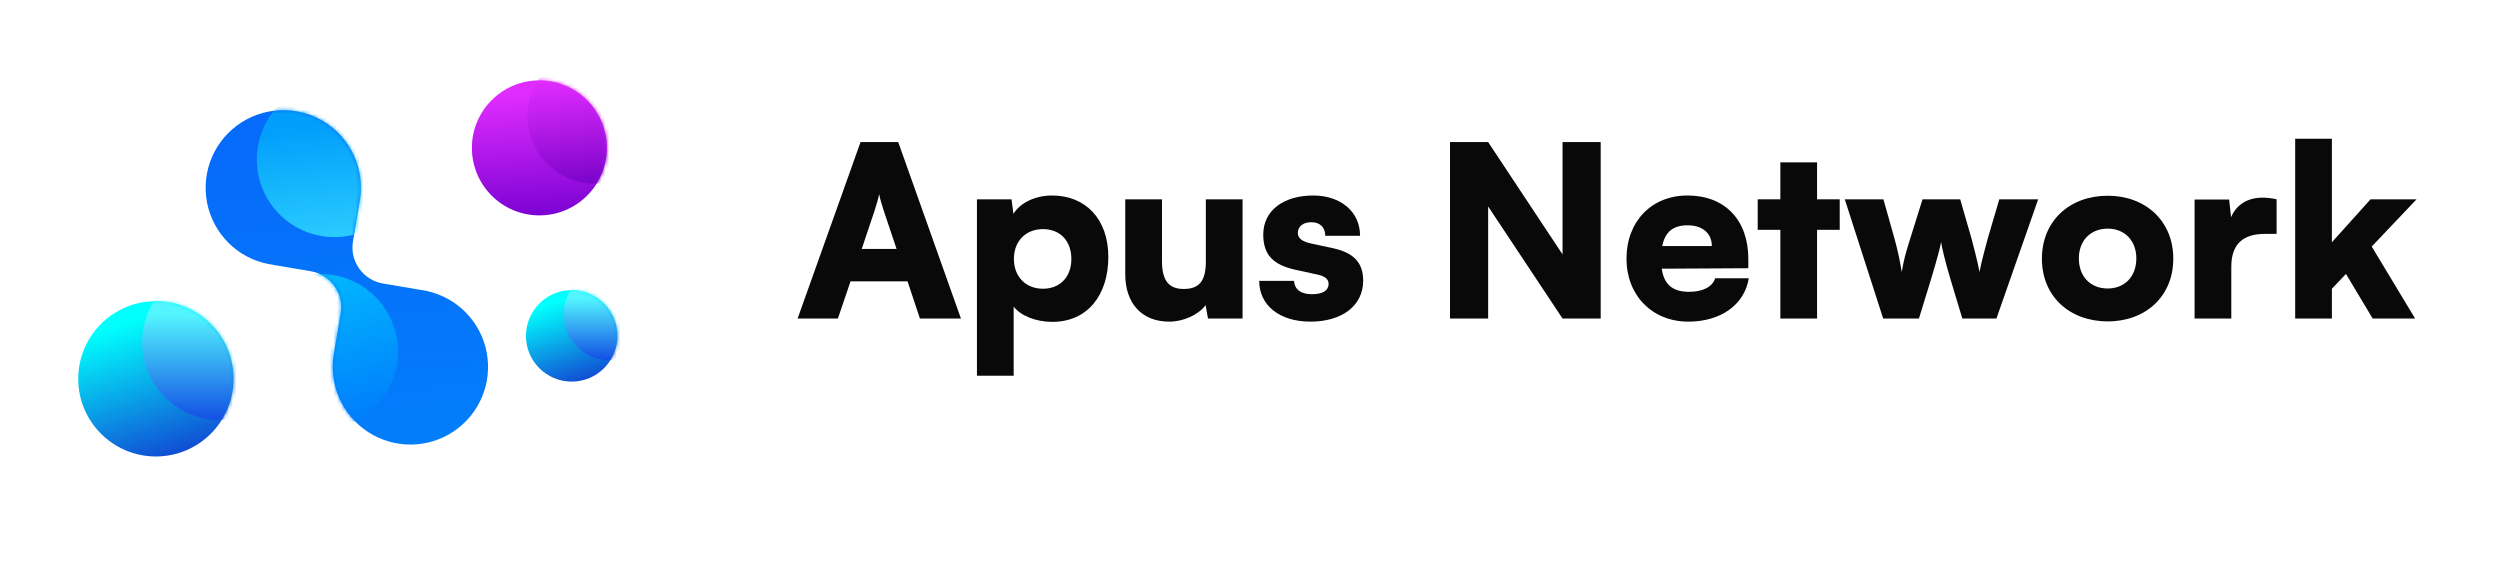 <svg width="671" height="153" viewBox="0 0 671 153" fill="none" xmlns="http://www.w3.org/2000/svg">
<path d="M41.842 122.516C53.352 122.516 62.684 113.185 62.684 101.674C62.684 90.164 53.352 80.832 41.842 80.832C30.331 80.832 21 90.164 21 101.674C21 113.185 30.331 122.516 41.842 122.516Z" fill="url(#paint0_linear_662_172)"/>
<mask id="mask0_662_172" style="mask-type:alpha" maskUnits="userSpaceOnUse" x="21" y="80" width="42" height="43">
<path d="M41.842 122.516C53.352 122.516 62.684 113.185 62.684 101.674C62.684 90.164 53.352 80.832 41.842 80.832C30.331 80.832 21 90.164 21 101.674C21 113.185 30.331 122.516 41.842 122.516Z" fill="url(#paint1_linear_662_172)"/>
</mask>
<g mask="url(#mask0_662_172)">
<path d="M59.006 112.708C70.516 112.708 79.848 103.377 79.848 91.866C79.848 80.356 70.516 71.025 59.006 71.025C47.495 71.025 38.164 80.356 38.164 91.866C38.164 103.377 47.495 112.708 59.006 112.708Z" fill="url(#paint2_linear_662_172)"/>
</g>
<path d="M153.441 102.42C160.221 102.42 165.717 96.923 165.717 90.143C165.717 83.363 160.221 77.867 153.441 77.867C146.661 77.867 141.165 83.363 141.165 90.143C141.165 96.923 146.661 102.42 153.441 102.42Z" fill="url(#paint3_linear_662_172)"/>
<mask id="mask1_662_172" style="mask-type:alpha" maskUnits="userSpaceOnUse" x="141" y="77" width="25" height="26">
<path d="M153.44 102.42C160.22 102.42 165.716 96.923 165.716 90.143C165.716 83.364 160.22 77.867 153.44 77.867C146.66 77.867 141.164 83.364 141.164 90.143C141.164 96.923 146.66 102.42 153.44 102.42Z" fill="url(#paint4_linear_662_172)"/>
</mask>
<g mask="url(#mask1_662_172)">
<path d="M163.551 96.643C170.33 96.643 175.827 91.146 175.827 84.366C175.827 77.587 170.33 72.09 163.551 72.09C156.771 72.09 151.274 77.587 151.274 84.366C151.274 91.146 156.771 96.643 163.551 96.643Z" fill="url(#paint5_linear_662_172)"/>
</g>
<path fill-rule="evenodd" clip-rule="evenodd" d="M96.581 53.899C96.532 54.189 96.478 54.476 96.418 54.759L96.432 54.779L94.735 64.777C94.299 67.342 94.901 69.974 96.406 72.095C97.912 74.216 100.199 75.653 102.763 76.088L114.729 78.119L114.758 78.154C118.731 79.053 122.353 81.098 125.177 84.034C128 86.97 129.902 90.67 130.646 94.675C131.389 98.68 130.943 102.815 129.362 106.57C127.781 110.324 125.135 113.532 121.75 115.799C118.365 118.065 114.39 119.29 110.316 119.322C106.243 119.353 102.25 118.191 98.83 115.977C95.41 113.764 92.714 110.597 91.074 106.868C89.435 103.139 88.924 99.011 89.606 94.995L91.452 84.116C91.888 81.552 91.286 78.919 89.781 76.798C88.275 74.677 85.988 73.241 83.424 72.805L73.59 71.136L73.57 71.108C69.433 70.616 65.538 68.895 62.389 66.167C59.24 63.44 56.98 59.831 55.901 55.807C54.823 51.783 54.975 47.528 56.339 43.591C57.702 39.655 60.214 36.217 63.551 33.722C66.887 31.227 70.895 29.789 75.056 29.593C79.218 29.398 83.342 30.455 86.898 32.626C90.453 34.798 93.276 37.986 95.002 41.777C96.728 45.569 97.278 49.791 96.581 53.899Z" fill="url(#paint6_linear_662_172)"/>
<mask id="mask2_662_172" style="mask-type:alpha" maskUnits="userSpaceOnUse" x="55" y="29" width="76" height="91">
<path fill-rule="evenodd" clip-rule="evenodd" d="M96.582 53.898C96.532 54.189 96.479 54.475 96.418 54.759L96.432 54.779L94.735 64.777C94.3 67.341 94.901 69.974 96.407 72.095C97.912 74.216 100.199 75.652 102.764 76.088L114.73 78.119L114.759 78.153C118.732 79.053 122.354 81.098 125.177 84.034C128.001 86.97 129.902 90.67 130.646 94.675C131.39 98.68 130.944 102.815 129.363 106.569C127.782 110.324 125.135 113.532 121.75 115.799C118.365 118.065 114.39 119.29 110.317 119.322C106.243 119.353 102.25 118.191 98.83 115.977C95.41 113.764 92.714 110.597 91.075 106.868C89.436 103.138 88.925 99.011 89.606 94.994L91.453 84.116C91.888 81.552 91.287 78.919 89.781 76.798C88.275 74.677 85.989 73.24 83.424 72.805L73.59 71.136L73.57 71.108C69.433 70.615 65.539 68.894 62.389 66.167C59.24 63.44 56.98 59.831 55.902 55.807C54.824 51.783 54.976 47.528 56.339 43.591C57.703 39.654 60.215 36.217 63.551 33.721C66.888 31.226 70.895 29.788 75.057 29.593C79.218 29.398 83.343 30.454 86.898 32.626C90.454 34.798 93.276 37.985 95.002 41.777C96.728 45.569 97.278 49.791 96.582 53.898Z" fill="url(#paint7_linear_662_172)"/>
</mask>
<g mask="url(#mask2_662_172)">
<path d="M86.274 63.341C97.622 65.267 108.383 57.629 110.309 46.281C112.236 34.932 104.597 24.171 93.249 22.245C81.901 20.319 71.14 27.957 69.214 39.305C67.287 50.654 74.926 61.415 86.274 63.341Z" fill="url(#paint8_linear_662_172)"/>
<path d="M82.492 114.927C93.841 116.853 104.602 109.215 106.528 97.867C108.454 86.518 100.816 75.757 89.467 73.831C78.119 71.905 67.358 79.543 65.432 90.891C63.506 102.24 71.144 113.001 82.492 114.927Z" fill="url(#paint9_linear_662_172)"/>
</g>
<path d="M144.771 57.812C154.777 57.812 162.889 49.701 162.889 39.695C162.889 29.689 154.777 21.577 144.771 21.577C134.765 21.577 126.654 29.689 126.654 39.695C126.654 49.701 134.765 57.812 144.771 57.812Z" fill="url(#paint10_linear_662_172)"/>
<mask id="mask3_662_172" style="mask-type:alpha" maskUnits="userSpaceOnUse" x="126" y="21" width="37" height="37">
<path d="M144.771 57.813C154.777 57.813 162.889 49.701 162.889 39.695C162.889 29.689 154.777 21.578 144.771 21.578C134.765 21.578 126.654 29.689 126.654 39.695C126.654 49.701 134.765 57.813 144.771 57.813Z" fill="url(#paint11_linear_662_172)"/>
</mask>
<g mask="url(#mask3_662_172)">
<path d="M159.692 49.287C169.698 49.287 177.809 41.175 177.809 31.169C177.809 21.163 169.698 13.052 159.692 13.052C149.686 13.052 141.574 21.163 141.574 31.169C141.574 41.175 149.686 49.287 159.692 49.287Z" fill="url(#paint12_linear_662_172)"/>
</g>
<path d="M625.881 85.495H616.025V37.239H625.881V65.015L636.249 53.495H648.601L636.569 66.167L648.217 85.495H636.825L629.657 73.527L625.881 77.495V85.495Z" fill="#090909"/>
<path d="M611.041 53.495V62.775H607.905C602.273 62.775 598.881 65.271 598.881 71.607V85.495H589.025V53.559H598.305L598.817 58.295C600.161 55.159 602.977 53.047 607.265 53.047C608.417 53.047 609.697 53.175 611.041 53.495Z" fill="#090909"/>
<path d="M548.047 69.431C548.047 59.319 555.471 52.535 565.711 52.535C575.887 52.535 583.311 59.319 583.311 69.431C583.311 79.543 575.887 86.263 565.711 86.263C555.471 86.263 548.047 79.543 548.047 69.431ZM557.967 69.367C557.967 74.231 561.103 77.431 565.711 77.431C570.255 77.431 573.391 74.231 573.391 69.367C573.391 64.567 570.255 61.367 565.711 61.367C561.103 61.367 557.967 64.567 557.967 69.367Z" fill="#090909"/>
<path d="M505.444 85.495L495.14 53.495H505.508L508.452 63.927C509.22 66.679 509.924 69.815 510.436 73.015C511.012 69.623 511.332 68.407 512.74 63.927L516.004 53.495H526.116L529.124 63.927C529.444 65.015 530.98 70.967 531.3 73.015C531.684 70.711 533.22 65.079 533.54 63.927L536.612 53.495H547.044L535.844 85.495H526.692L523.62 75.319C522.02 70.071 521.188 66.295 520.996 64.951C520.74 66.295 520.164 68.791 518.116 75.511L515.044 85.495H505.444Z" fill="#090909"/>
<path d="M487.703 85.495H477.847V61.687H471.767V53.495H477.847V43.575H487.703V53.495H493.783V61.687H487.703V85.495Z" fill="#090909"/>
<path d="M453.123 86.327C443.459 86.327 436.547 79.287 436.547 69.431C436.547 59.447 443.267 52.471 452.931 52.471C462.979 52.471 469.251 59.063 469.251 69.495V71.991L446.019 72.119C446.595 76.343 448.963 78.327 453.315 78.327C457.027 78.327 459.651 76.983 460.355 74.679H469.379C468.227 81.783 461.891 86.327 453.123 86.327ZM452.995 60.471C449.091 60.471 446.915 62.199 446.147 66.039H459.459C459.459 62.647 456.963 60.471 452.995 60.471Z" fill="#090909"/>
<path d="M399.418 85.495H389.178V38.135H399.418L419.386 68.279V38.135H429.626V85.495H419.386L399.418 55.415V85.495Z" fill="#090909"/>
<path d="M337.971 75.383H347.315C347.443 77.623 349.107 78.967 352.115 78.967C355.187 78.967 356.595 77.879 356.595 76.215C356.595 75.255 356.083 74.231 353.715 73.719L347.827 72.439C341.939 71.159 339.059 68.599 339.059 62.967C339.059 56.311 344.755 52.471 352.435 52.471C359.859 52.471 365.043 56.823 365.043 63.287H355.699C355.699 61.111 354.355 59.639 351.987 59.639C349.747 59.639 348.339 60.791 348.339 62.519C348.339 63.991 349.555 64.823 351.795 65.335L357.747 66.615C362.995 67.767 365.875 70.199 365.875 75.319C365.875 82.167 360.051 86.327 351.731 86.327C343.283 86.327 337.971 81.847 337.971 75.383Z" fill="#090909"/>
<path d="M323.648 53.495H333.504V85.495H324.224L323.584 81.911C321.6 84.535 317.632 86.327 313.792 86.327C306.496 86.327 302.016 81.463 302.016 73.591V53.495H311.872V70.007C311.872 75.255 313.664 77.559 317.696 77.559C321.92 77.559 323.648 75.383 323.648 70.135V53.495Z" fill="#090909"/>
<path d="M262.212 100.855V53.495H271.492L272.004 57.399C273.796 54.455 277.828 52.471 282.372 52.471C291.268 52.471 297.476 58.679 297.476 68.983C297.476 79.095 291.972 86.391 282.436 86.391C278.02 86.391 273.924 84.727 272.068 82.295V100.855H262.212ZM272.132 69.495C272.132 74.295 275.332 77.495 279.94 77.495C284.612 77.495 287.556 74.231 287.556 69.495C287.556 64.759 284.612 61.495 279.94 61.495C275.332 61.495 272.132 64.695 272.132 69.495Z" fill="#090909"/>
<path d="M224.892 85.495H214.076L230.972 38.135H241.084L257.916 85.495H246.908L243.58 75.511H228.284L224.892 85.495ZM234.684 56.695L231.292 66.807H240.636L237.244 56.695C236.732 55.095 236.156 53.239 235.964 52.087C235.772 53.175 235.26 54.967 234.684 56.695Z" fill="#090909"/>
<defs>
<linearGradient id="paint0_linear_662_172" x1="40.616" y1="84.51" x2="55.328" y2="129.872" gradientUnits="userSpaceOnUse">
<stop stop-color="#01FFFD"/>
<stop offset="1" stop-color="#151DC8"/>
</linearGradient>
<linearGradient id="paint1_linear_662_172" x1="33.26" y1="84.51" x2="50.424" y2="122.516" gradientUnits="userSpaceOnUse">
<stop stop-color="#008BF6"/>
<stop offset="1" stop-color="#0167F3"/>
</linearGradient>
<linearGradient id="paint2_linear_662_172" x1="60.232" y1="84.51" x2="60.232" y2="116.386" gradientUnits="userSpaceOnUse">
<stop stop-color="#53F5FF"/>
<stop offset="1" stop-color="#0A39E0"/>
</linearGradient>
<linearGradient id="paint3_linear_662_172" x1="152.719" y1="80.034" x2="161.384" y2="106.752" gradientUnits="userSpaceOnUse">
<stop stop-color="#01FFFD"/>
<stop offset="1" stop-color="#151DC8"/>
</linearGradient>
<linearGradient id="paint4_linear_662_172" x1="148.385" y1="80.034" x2="158.495" y2="102.42" gradientUnits="userSpaceOnUse">
<stop stop-color="#008BF6"/>
<stop offset="1" stop-color="#0167F3"/>
</linearGradient>
<linearGradient id="paint5_linear_662_172" x1="164.273" y1="80.034" x2="164.273" y2="98.809" gradientUnits="userSpaceOnUse">
<stop stop-color="#53F5FF"/>
<stop offset="1" stop-color="#0A39E0"/>
</linearGradient>
<linearGradient id="paint6_linear_662_172" x1="96.42" y1="40.193" x2="110.32" y2="178.096" gradientUnits="userSpaceOnUse">
<stop stop-color="#066BFA"/>
<stop offset="1" stop-color="#008CF9"/>
</linearGradient>
<linearGradient id="paint7_linear_662_172" x1="96.421" y1="40.193" x2="110.248" y2="134.56" gradientUnits="userSpaceOnUse">
<stop stop-color="#01FFFD"/>
<stop offset="1" stop-color="#151DC8"/>
</linearGradient>
<linearGradient id="paint8_linear_662_172" x1="85.154" y1="33.306" x2="88.486" y2="64.96" gradientUnits="userSpaceOnUse">
<stop stop-color="#019EFB"/>
<stop offset="1" stop-color="#2BCDFF"/>
</linearGradient>
<linearGradient id="paint9_linear_662_172" x1="75.168" y1="70.161" x2="89.927" y2="122.407" gradientUnits="userSpaceOnUse">
<stop stop-color="#01C1FF"/>
<stop offset="1" stop-color="#0073FB"/>
</linearGradient>
<linearGradient id="paint10_linear_662_172" x1="143.706" y1="24.775" x2="145.837" y2="59.944" gradientUnits="userSpaceOnUse">
<stop stop-color="#E12CFF"/>
<stop offset="1" stop-color="#7500D1"/>
</linearGradient>
<linearGradient id="paint11_linear_662_172" x1="137.311" y1="24.775" x2="152.232" y2="57.813" gradientUnits="userSpaceOnUse">
<stop stop-color="#01FFFD"/>
<stop offset="1" stop-color="#1533C9"/>
</linearGradient>
<linearGradient id="paint12_linear_662_172" x1="157.56" y1="20.512" x2="160.758" y2="49.287" gradientUnits="userSpaceOnUse">
<stop stop-color="#E12CFF"/>
<stop offset="1" stop-color="#7A03C9"/>
</linearGradient>
</defs>
</svg>
